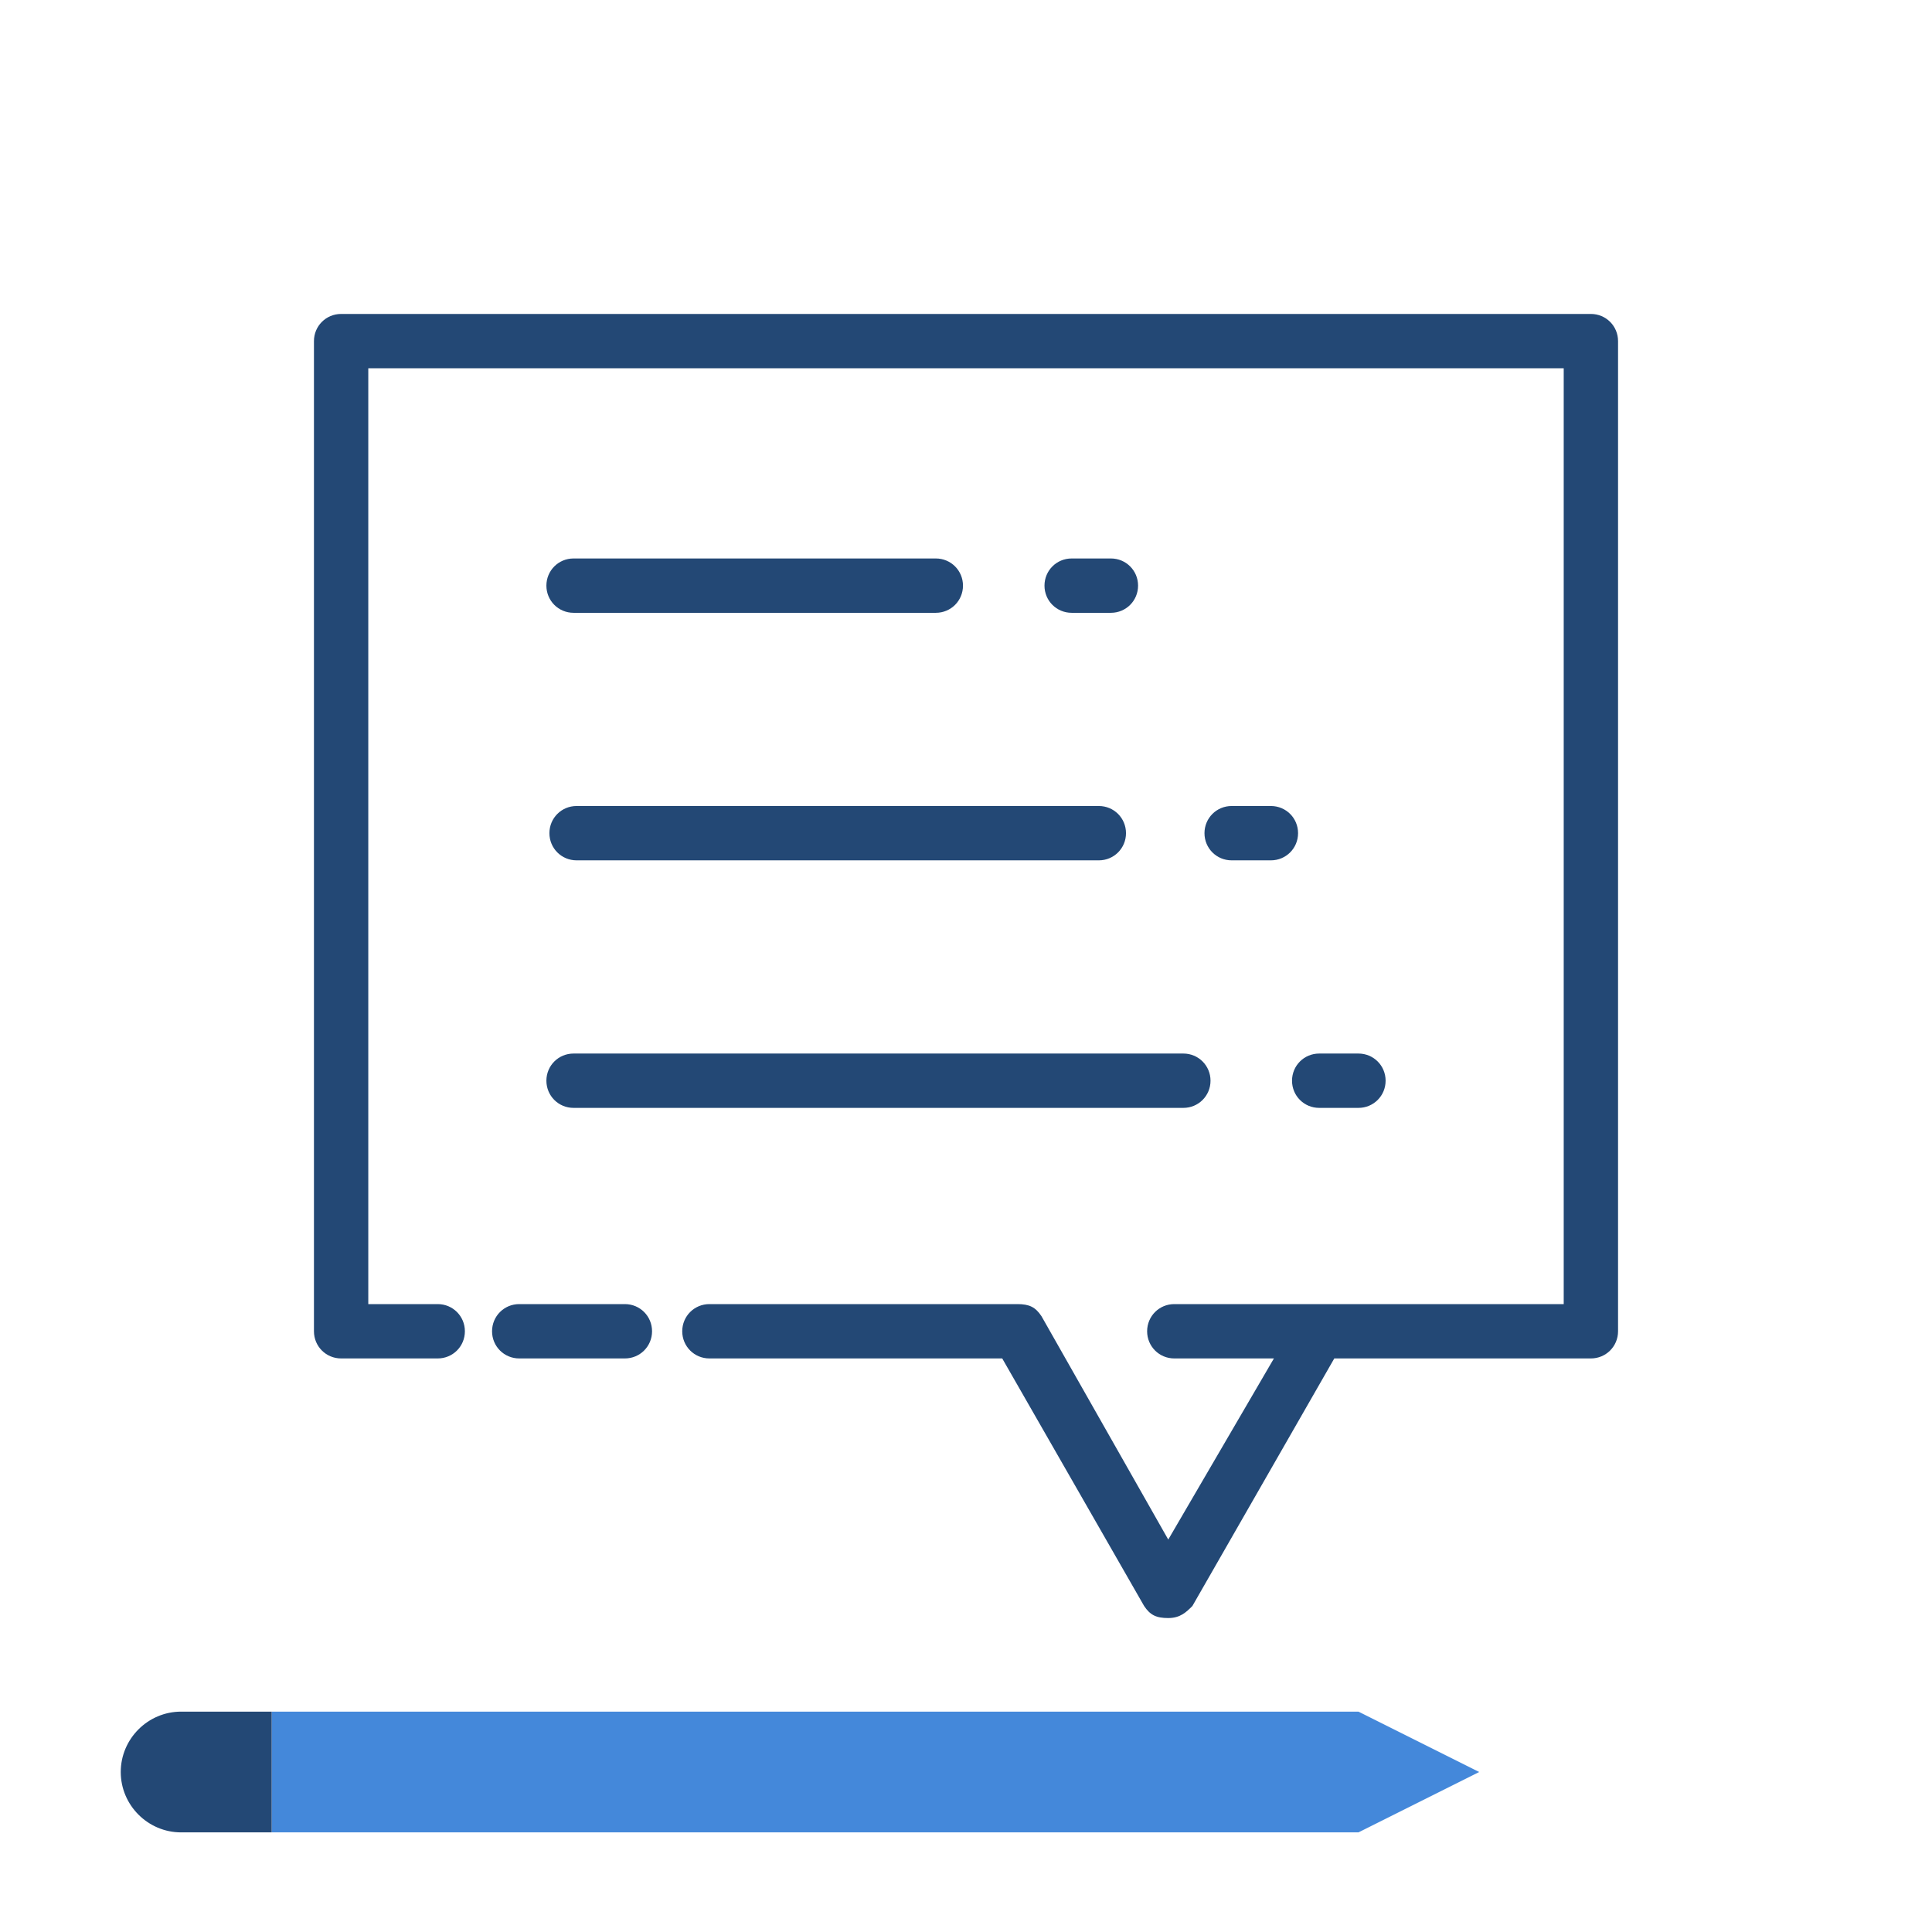 <?xml version="1.0" encoding="UTF-8"?> <svg xmlns="http://www.w3.org/2000/svg" version="1.1" viewBox="0 0 64 64"><defs><style> .cls-1 { fill: #4488da; } .cls-2 { fill: #234875; } </style></defs><g><g id="Livello_1"><path class="cls-1" d="M45,56.7l4,2-4,2H9v-4h36Z"></path><path class="cls-2" d="M9,56.7v4h-3c-1.1,0-2-.9-2-2s.9-2,2-2h3Z"></path><g><g><path class="cls-2" d="M52.7,10.4H11.3c-.5,0-.9.4-.9.9v32.8c0,.5.4.9.9.9h3.2c.5,0,.9-.4.9-.9s-.4-.9-.9-.9h-2.3V12.2h39.6v31h-12.9c-.5,0-.9.4-.9.9s.4.9.9.9h3.3l-3.5,6-4.2-7.4c-.2-.3-.4-.4-.8-.4h-10.2c-.5,0-.9.4-.9.9s.4.9.9.9h9.7l4.7,8.2c.2.3.4.4.8.4s.6-.2.8-.4l4.7-8.2h8.5c.5,0,.9-.4.9-.9V11.3c0-.5-.4-.9-.9-.9Z"></path><path class="cls-2" d="M20.7,43.2h-3.5c-.5,0-.9.4-.9.9s.4.9.9.9h3.5c.5,0,.9-.4.9-.9,0-.5-.4-.9-.9-.9Z"></path></g><g><path class="cls-2" d="M31,20.3h-12c-.5,0-.9-.4-.9-.9s.4-.9.9-.9h12c.5,0,.9.4.9.9,0,.5-.4.9-.9.9Z"></path><path class="cls-2" d="M36.4,28.5h-17.3c-.5,0-.9-.4-.9-.9s.4-.9.9-.9h17.3c.5,0,.9.4.9.9,0,.5-.4.9-.9.9Z"></path><path class="cls-2" d="M39.2,36.7h-20.2c-.5,0-.9-.4-.9-.9s.4-.9.9-.9h20.2c.5,0,.9.4.9.9,0,.5-.4.9-.9.9Z"></path><path class="cls-2" d="M42.1,28.5h-1.3c-.5,0-.9-.4-.9-.9s.4-.9.9-.9h1.3c.5,0,.9.4.9.9,0,.5-.4.9-.9.9Z"></path><path class="cls-2" d="M45,36.7h-1.3c-.5,0-.9-.4-.9-.9s.4-.9.9-.9h1.3c.5,0,.9.4.9.9,0,.5-.4.9-.9.9Z"></path><path class="cls-2" d="M36.8,20.3h-1.3c-.5,0-.9-.4-.9-.9s.4-.9.9-.9h1.3c.5,0,.9.4.9.9s-.4.9-.9.9Z"></path></g></g></g></g></svg> 